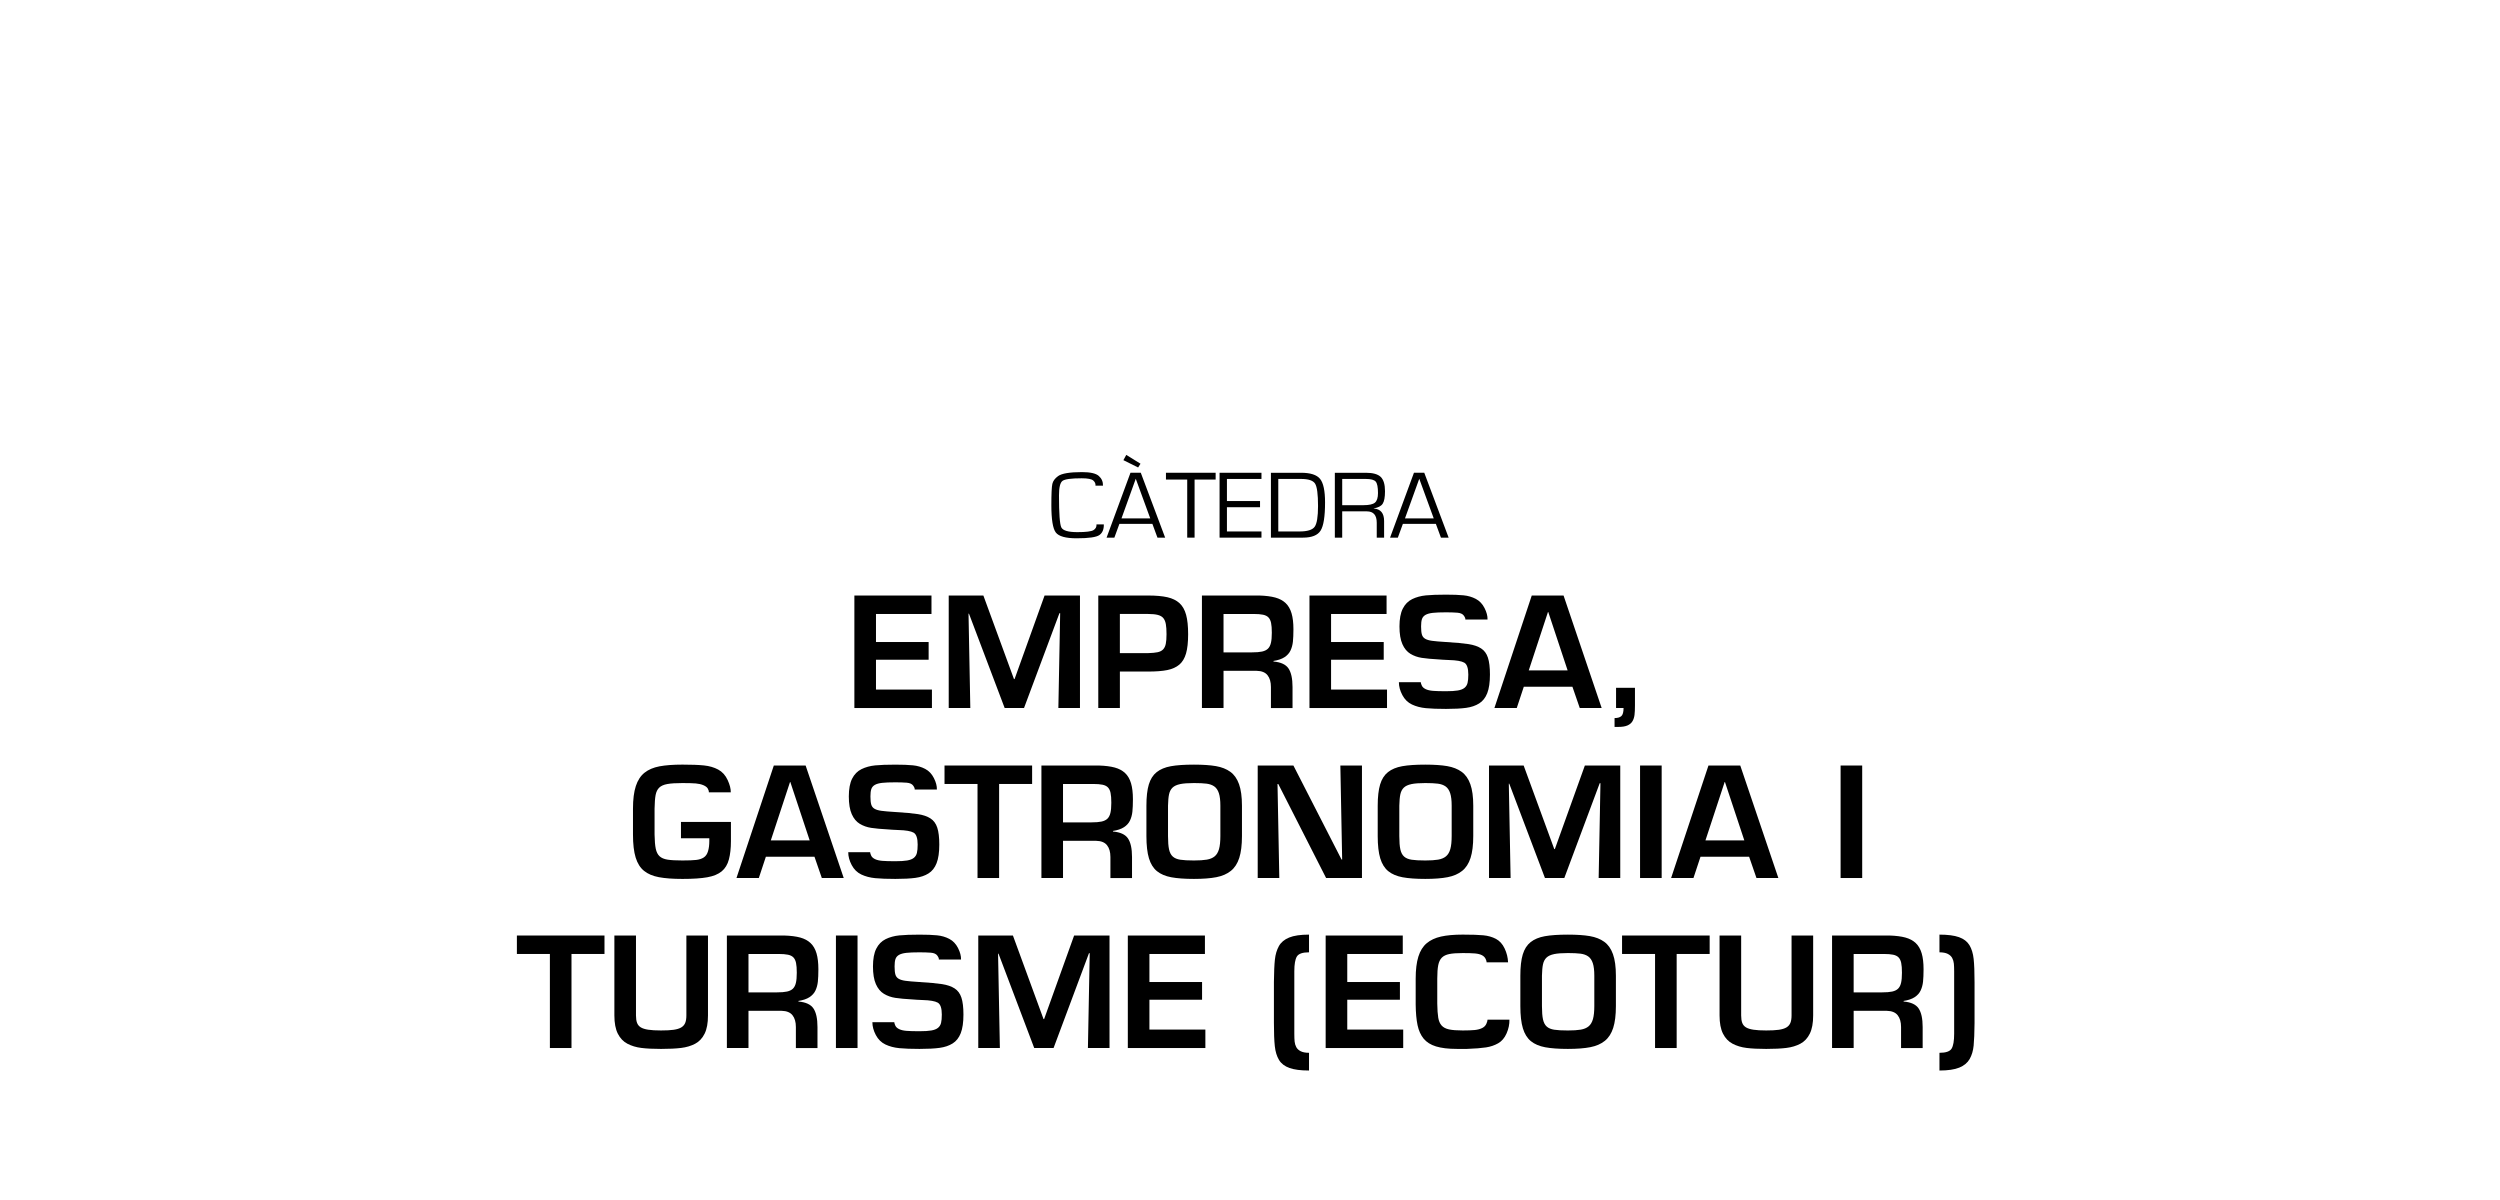 <?xml version="1.0" encoding="UTF-8"?><svg id="Texto" xmlns="http://www.w3.org/2000/svg" viewBox="0 0 250 120"><path d="M110.382,52.438c.013.488-.132.842-.435,1.062s-1.064.33-2.284.33c-1.092,0-1.787-.194-2.083-.582-.296-.388-.444-1.301-.444-2.74,0-1.125.033-1.832.1-2.122.067-.29.258-.549.573-.777.369-.266,1.167-.399,2.393-.399.831,0,1.391.128,1.679.385.288.257.428.581.418.974h-.75c.022-.196-.052-.369-.222-.518-.17-.149-.555-.223-1.154-.223-1.051,0-1.693.087-1.925.261s-.349.657-.349,1.45c0,1.822.078,2.89.234,3.203s.689.471,1.6.471c.866,0,1.407-.068,1.622-.204.215-.136.313-.326.294-.57h.731Z"/><path d="M115.24,52.39h-3.301l-.502,1.374h-.779l2.389-6.487h1.032l2.436,6.487h-.769l-.506-1.374ZM115.025,51.839l-1.448-3.964-1.428,3.964h2.876ZM112.627,45.489l1.424.884-.239.375-1.471-.732.287-.528Z"/><path d="M119.458,47.956v5.808h-.736v-5.808h-2.126v-.68h4.968v.68h-2.107Z"/><path d="M122.693,47.894v2.21h3.311v.618h-3.311v2.424h3.454v.618h-4.19v-6.487h4.19v.618h-3.454Z"/><path d="M127.092,53.764v-6.487h3.019c.933,0,1.565.204,1.897.613.331.409.497,1.191.497,2.348,0,1.407-.147,2.346-.442,2.818-.295.472-.883.708-1.765.708h-3.205ZM127.828,53.146h2.126c.78,0,1.283-.155,1.51-.466.226-.311.339-1.003.339-2.077,0-1.179-.098-1.925-.294-2.238-.196-.314-.665-.471-1.407-.471h-2.274v5.252Z"/><path d="M133.484,53.764v-6.487h3.105c.701,0,1.194.138,1.481.413.287.276.43.754.43,1.435,0,.599-.078,1.016-.234,1.252s-.454.389-.893.459v.014c.691.051,1.037.469,1.037,1.255v1.659h-.736v-1.492c0-.757-.33-1.136-.989-1.136h-2.465v2.628h-.736ZM134.22,50.518h2.126c.561,0,.943-.085,1.147-.254.204-.17.306-.489.306-.958,0-.586-.076-.968-.227-1.145-.151-.177-.475-.266-.972-.266h-2.379v2.623Z"/><path d="M143.588,52.39h-3.301l-.502,1.374h-.779l2.389-6.487h1.032l2.436,6.487h-.769l-.506-1.374ZM143.373,51.839l-1.447-3.964-1.428,3.964h2.876Z"/><path d="M87.598,64.202h5.265v1.771h-5.265v2.984h5.595v1.846h-7.755v-11.25h7.71v1.845h-5.55v2.805Z"/><path d="M102.402,70.802h-1.935l-3.57-9.436h-.045l.18,9.436h-2.16v-11.25h3.465l3.06,8.354h.06l3-8.354h3.54v11.25h-2.16l.18-9.48h-.075l-3.54,9.48Z"/><path d="M109.827,59.552h4.98c.79,0,1.435.058,1.935.172.5.115.902.313,1.208.593.305.28.525.668.66,1.163.135.494.203,1.143.203,1.942s-.07,1.442-.21,1.927c-.141.485-.365.858-.675,1.118s-.71.439-1.2.54c-.49.1-1.13.149-1.92.149h-2.82v3.646h-2.16v-11.25ZM114.807,65.312c.4-.01.718-.04.953-.09s.417-.143.547-.277c.13-.136.22-.32.27-.556.05-.234.075-.557.075-.967,0-.42-.022-.755-.067-1.005s-.127-.45-.248-.601c-.12-.149-.303-.257-.547-.322-.246-.065-.573-.098-.983-.098h-2.82v3.915h2.82Z"/><path d="M122.353,67.081v3.721h-2.16v-11.25h5.745c.64.02,1.17.088,1.59.202.42.115.765.3,1.035.555.27.256.467.596.592,1.021s.188.958.188,1.598c0,.5-.018.912-.052,1.237-.035.325-.115.62-.24.885-.125.266-.325.487-.6.668-.275.18-.643.305-1.103.375v.06c.73.061,1.23.29,1.5.69.27.399.405,1.02.405,1.859v2.101h-2.16v-2.101c0-.5-.112-.893-.337-1.177-.225-.285-.587-.433-1.087-.443h-3.315ZM125.202,65.237c.42,0,.755-.027,1.005-.082.25-.055.445-.15.585-.285.14-.135.24-.327.3-.577s.09-.591.09-1.021c0-.42-.025-.747-.075-.982-.05-.235-.138-.417-.263-.548-.125-.13-.305-.22-.54-.27s-.553-.075-.952-.075h-3v3.84h2.85Z"/><path d="M133.107,64.202h5.265v1.771h-5.265v2.984h5.595v1.846h-7.755v-11.25h7.71v1.845h-5.55v2.805Z"/><path d="M142.077,68.222c.01.1.047.218.112.353s.19.247.375.337c.185.091.43.148.735.173.305.025.737.037,1.297.037.5,0,.895-.024,1.185-.074.29-.05.512-.138.667-.263.155-.125.257-.29.308-.495.05-.205.075-.482.075-.833,0-.64-.135-1.037-.405-1.192-.27-.154-.775-.242-1.515-.262-.28-.011-.485-.021-.615-.03-.08-.01-.215-.021-.405-.03-.72-.04-1.29-.092-1.71-.157s-.8-.2-1.14-.405-.607-.527-.802-.968c-.195-.439-.292-1.029-.292-1.77,0-.75.11-1.343.33-1.777.22-.436.533-.753.938-.953.405-.199.863-.324,1.373-.375.51-.05,1.18-.074,2.01-.074.72,0,1.305.022,1.755.067s.86.165,1.23.359c.37.195.66.501.87.915.21.415.31.798.3,1.147h-2.22c.02-.09-.03-.22-.15-.39-.12-.17-.338-.268-.653-.293-.315-.024-.692-.037-1.132-.037-.57,0-1.01.018-1.32.053s-.552.103-.727.202c-.175.101-.292.238-.353.413s-.09.422-.09.742c0,.36.027.633.083.817.055.186.165.325.33.42.165.096.393.163.683.202.29.041.75.081,1.38.12,1,.061,1.757.131,2.272.21.515.08.933.223,1.252.428.32.205.548.513.683.923.135.41.203.975.203,1.694,0,.78-.09,1.4-.27,1.86-.18.46-.45.803-.81,1.027-.36.226-.795.373-1.305.442-.51.07-1.18.105-2.01.105-.82,0-1.49-.025-2.01-.075s-.985-.173-1.395-.367c-.41-.195-.73-.51-.96-.945-.23-.435-.345-.862-.345-1.282h2.19Z"/><path d="M152.381,68.672l-.705,2.13h-2.235l3.735-11.25h3.18l3.81,11.25h-2.19l-.735-2.13h-4.86ZM154.826,61.202h-.03l-1.92,5.835h3.885l-1.935-5.835Z"/><path d="M161.456,71.807c.31,0,.538-.067.683-.202.145-.136.217-.403.217-.803h-.75v-2.025h1.89v1.771c0,.399-.015.717-.045.952-.03.234-.098.442-.203.622-.105.181-.27.32-.495.421-.225.1-.532.149-.922.149h-.375v-.885Z"/><path d="M73.093,82.192v1.92c0,.71-.068,1.32-.203,1.83-.135.51-.375.907-.72,1.192-.345.285-.825.482-1.44.593-.615.11-1.442.165-2.482.165-.96,0-1.745-.058-2.355-.173-.61-.114-1.105-.324-1.485-.63-.38-.305-.66-.747-.84-1.327-.18-.58-.27-1.351-.27-2.311v-2.58c0-.93.095-1.685.285-2.265s.48-1.024.87-1.335c.39-.31.887-.522,1.493-.638.604-.114,1.372-.172,2.302-.172.9,0,1.618.027,2.152.082.535.055,1.007.192,1.417.412.41.221.725.568.945,1.043.22.475.325.888.315,1.237h-2.19c0-.14-.04-.272-.12-.397s-.225-.232-.435-.322-.462-.147-.757-.173c-.295-.024-.738-.037-1.328-.037-.66,0-1.167.032-1.522.098-.355.064-.623.185-.803.359-.18.176-.3.42-.36.735s-.095.772-.105,1.372v2.58c.01.62.05,1.096.12,1.426.07.329.197.58.382.75s.45.282.795.337c.345.056.843.083,1.493.083.61,0,1.067-.018,1.373-.053.305-.035.557-.117.757-.248.2-.13.343-.34.428-.63s.127-.625.127-1.005v-.285h-2.835v-1.635h4.995Z"/><path d="M76.587,85.672l-.705,2.13h-2.235l3.735-11.25h3.18l3.81,11.25h-2.19l-.735-2.13h-4.86ZM79.032,78.202h-.03l-1.92,5.835h3.885l-1.935-5.835Z"/><path d="M87.012,85.222c.01.1.047.218.112.353s.19.247.375.337c.185.091.43.148.735.173.305.025.737.037,1.297.037.5,0,.895-.024,1.185-.074.29-.05.512-.138.667-.263.155-.125.257-.29.308-.495.05-.205.075-.482.075-.833,0-.64-.135-1.037-.405-1.192-.27-.154-.775-.242-1.515-.262-.28-.011-.485-.021-.615-.03-.08-.01-.215-.021-.405-.03-.72-.04-1.29-.092-1.71-.157s-.8-.2-1.14-.405-.607-.527-.802-.968c-.195-.439-.292-1.029-.292-1.77,0-.75.11-1.343.33-1.777.22-.436.533-.753.938-.953.405-.199.863-.324,1.373-.375.51-.05,1.18-.074,2.01-.074.72,0,1.305.022,1.755.067s.86.165,1.23.359c.37.195.66.501.87.915.21.415.31.798.3,1.147h-2.22c.02-.09-.03-.22-.15-.39-.12-.17-.338-.268-.653-.293-.315-.024-.692-.037-1.132-.037-.57,0-1.01.018-1.32.053s-.552.103-.727.202c-.175.101-.292.238-.353.413s-.09.422-.09.742c0,.36.027.633.083.817.055.186.165.325.33.42.165.096.393.163.683.202.29.041.75.081,1.38.12,1,.061,1.757.131,2.272.21.515.08.933.223,1.252.428.32.205.548.513.683.923.135.41.203.975.203,1.694,0,.78-.09,1.4-.27,1.86-.18.46-.45.803-.81,1.027-.36.226-.795.373-1.305.442-.51.07-1.18.105-2.01.105-.82,0-1.49-.025-2.01-.075s-.985-.173-1.395-.367c-.41-.195-.73-.51-.96-.945-.23-.435-.345-.862-.345-1.282h2.19Z"/><path d="M99.912,87.802h-2.16v-9.405h-3.3v-1.845h8.76v1.845h-3.3v9.405Z"/><path d="M106.302,84.081v3.721h-2.16v-11.25h5.745c.64.02,1.17.088,1.59.202.42.115.765.3,1.035.555.27.256.467.596.592,1.021s.188.958.188,1.598c0,.5-.018.912-.052,1.237-.035.325-.115.62-.24.885-.125.266-.325.487-.6.668-.275.18-.643.305-1.103.375v.06c.73.061,1.23.29,1.5.69.27.399.405,1.02.405,1.859v2.101h-2.16v-2.101c0-.5-.112-.893-.337-1.177-.225-.285-.587-.433-1.087-.443h-3.315ZM109.151,82.237c.42,0,.755-.027,1.005-.082.25-.055.445-.15.585-.285.14-.135.24-.327.3-.577s.09-.591.09-1.021c0-.42-.025-.747-.075-.982-.05-.235-.138-.417-.263-.548-.125-.13-.305-.22-.54-.27s-.553-.075-.952-.075h-3v3.84h2.85Z"/><path d="M121.594,76.612c.575.101,1.055.29,1.44.57.385.28.675.692.87,1.237.195.545.292,1.263.292,2.152v3.03c0,.9-.09,1.63-.27,2.19-.18.56-.46.992-.84,1.297-.38.306-.862.516-1.447.63-.585.115-1.333.173-2.243.173-.93,0-1.688-.055-2.272-.165s-1.06-.312-1.425-.607c-.365-.295-.633-.723-.803-1.282-.17-.561-.255-1.306-.255-2.235v-3.03c0-.88.08-1.587.24-2.122.16-.535.422-.947.787-1.237.365-.29.84-.488,1.425-.593.585-.105,1.352-.157,2.302-.157.89,0,1.623.05,2.198.149ZM118.009,78.412c-.335.07-.588.188-.758.353s-.285.386-.345.66c-.06.275-.095.658-.105,1.147v3.03c0,.58.035,1.027.105,1.343.07.314.195.553.375.712.18.16.43.266.75.315.32.05.775.075,1.365.075.53,0,.958-.027,1.283-.083.325-.055.587-.165.788-.33.2-.165.345-.407.435-.728.09-.319.135-.755.135-1.305v-3.03c0-.529-.05-.947-.15-1.252-.1-.306-.253-.53-.458-.676-.205-.145-.463-.237-.772-.277-.31-.039-.73-.06-1.26-.06-.59,0-1.052.035-1.387.104Z"/><path d="M134.036,76.552h2.16v11.25h-3.585l-4.785-9.405h-.075l.18,9.405h-2.16v-11.25h3.57l4.815,9.404h.06l-.18-9.404Z"/><path d="M144.724,76.612c.575.101,1.055.29,1.44.57.385.28.675.692.87,1.237.195.545.292,1.263.292,2.152v3.03c0,.9-.09,1.63-.27,2.19-.18.56-.46.992-.84,1.297-.38.306-.862.516-1.447.63-.585.115-1.333.173-2.243.173-.93,0-1.688-.055-2.272-.165s-1.06-.312-1.425-.607c-.365-.295-.633-.723-.803-1.282-.17-.561-.255-1.306-.255-2.235v-3.03c0-.88.08-1.587.24-2.122.16-.535.422-.947.787-1.237.365-.29.84-.488,1.425-.593.585-.105,1.352-.157,2.302-.157.89,0,1.623.05,2.198.149ZM141.139,78.412c-.335.07-.588.188-.758.353s-.285.386-.345.66c-.06.275-.095.658-.105,1.147v3.03c0,.58.035,1.027.105,1.343.07.314.195.553.375.712.18.16.43.266.75.315.32.05.775.075,1.365.075.53,0,.958-.027,1.283-.083.325-.055.587-.165.788-.33.2-.165.345-.407.435-.728.09-.319.135-.755.135-1.305v-3.03c0-.529-.05-.947-.15-1.252-.1-.306-.253-.53-.458-.676-.205-.145-.463-.237-.772-.277-.31-.039-.73-.06-1.26-.06-.59,0-1.052.035-1.387.104Z"/><path d="M156.431,87.802h-1.935l-3.57-9.436h-.045l.18,9.436h-2.16v-11.25h3.465l3.06,8.354h.06l3-8.354h3.54v11.25h-2.16l.18-9.48h-.075l-3.54,9.48Z"/><path d="M166.166,87.802h-2.16v-11.25h2.16v11.25Z"/><path d="M170.051,85.672l-.705,2.13h-2.235l3.735-11.25h3.18l3.81,11.25h-2.19l-.735-2.13h-4.86ZM172.496,78.202h-.03l-1.92,5.835h3.885l-1.935-5.835Z"/><path d="M186.22,87.802h-2.16v-11.25h2.16v11.25Z"/><path d="M57.149,104.802h-2.16v-9.405h-3.3v-1.845h8.76v1.845h-3.3v9.405Z"/><path d="M70.798,93.552v7.995c0,.76-.112,1.367-.337,1.822s-.54.79-.945,1.005c-.405.215-.873.355-1.403.42-.53.065-1.2.098-2.01.098-.79,0-1.445-.032-1.965-.098-.52-.064-.985-.205-1.395-.42s-.73-.55-.96-1.005-.345-1.062-.345-1.822v-7.995h2.16v7.995c0,.3.035.545.105.734.07.19.192.341.367.45.175.11.425.19.75.24.325.05.752.075,1.283.075.52,0,.94-.022,1.26-.067.32-.046.572-.123.758-.233.185-.109.317-.26.397-.449.08-.19.12-.44.12-.75v-7.995h2.16Z"/><path d="M74.848,101.081v3.721h-2.16v-11.25h5.745c.64.02,1.17.088,1.59.202.42.115.765.3,1.035.555.27.256.467.596.592,1.021s.188.958.188,1.598c0,.5-.018.912-.052,1.237-.035.325-.115.62-.24.885-.125.266-.325.487-.6.668-.275.18-.643.305-1.103.375v.06c.73.061,1.23.29,1.5.69.27.399.405,1.02.405,1.859v2.101h-2.16v-2.101c0-.5-.112-.893-.337-1.177-.225-.285-.587-.433-1.087-.443h-3.315ZM77.698,99.237c.42,0,.755-.027,1.005-.082.25-.055.445-.15.585-.285.14-.135.24-.327.3-.577s.09-.591.09-1.021c0-.42-.025-.747-.075-.982-.05-.235-.138-.417-.263-.548-.125-.13-.305-.22-.54-.27s-.553-.075-.952-.075h-3v3.84h2.85Z"/><path d="M85.753,104.802h-2.16v-11.25h2.16v11.25Z"/><path d="M89.427,102.222c.01.1.047.218.112.353s.19.247.375.337c.185.091.43.148.735.173.305.025.737.037,1.297.037.5,0,.895-.024,1.185-.074.29-.05.512-.138.667-.263.155-.125.257-.29.308-.495.05-.205.075-.482.075-.833,0-.64-.135-1.037-.405-1.192-.27-.154-.775-.242-1.515-.262-.28-.011-.485-.021-.615-.03-.08-.01-.215-.021-.405-.03-.72-.04-1.29-.092-1.71-.157s-.8-.2-1.14-.405-.607-.527-.802-.968c-.195-.439-.292-1.029-.292-1.77,0-.75.11-1.343.33-1.777.22-.436.533-.753.938-.953.405-.199.863-.324,1.373-.375.51-.05,1.18-.074,2.01-.074.72,0,1.305.022,1.755.067s.86.165,1.23.359c.37.195.66.501.87.915.21.415.31.798.3,1.147h-2.22c.02-.09-.03-.22-.15-.39-.12-.17-.338-.268-.653-.293-.315-.024-.692-.037-1.132-.037-.57,0-1.01.018-1.32.053s-.552.103-.727.202c-.175.101-.292.238-.353.413s-.09.422-.09.742c0,.36.027.633.083.817.055.186.165.325.33.42.165.096.393.163.683.202.29.041.75.081,1.38.12,1,.061,1.757.131,2.272.21.515.08.933.223,1.252.428.32.205.548.513.683.923.135.41.203.975.203,1.694,0,.78-.09,1.4-.27,1.86-.18.46-.45.803-.81,1.027-.36.226-.795.373-1.305.442-.51.07-1.18.105-2.01.105-.82,0-1.49-.025-2.01-.075s-.985-.173-1.395-.367c-.41-.195-.73-.51-.96-.945-.23-.435-.345-.862-.345-1.282h2.19Z"/><path d="M105.357,104.802h-1.935l-3.57-9.436h-.045l.18,9.436h-2.16v-11.25h3.465l3.06,8.354h.06l3-8.354h3.54v11.25h-2.16l.18-9.48h-.075l-3.54,9.48Z"/><path d="M114.942,98.202h5.265v1.771h-5.265v2.984h5.595v1.846h-7.755v-11.25h7.71v1.845h-5.55v2.805Z"/><path d="M130.901,107.052c-.83,0-1.483-.085-1.958-.255-.475-.171-.823-.438-1.042-.803-.22-.365-.36-.823-.42-1.373s-.09-1.329-.09-2.34v-4.08c.01-.979.042-1.727.098-2.242.055-.515.188-.962.397-1.343.21-.38.553-.667,1.028-.862.475-.195,1.137-.292,1.987-.292v1.77c-.64,0-1.045.141-1.215.42-.17.28-.255.775-.255,1.485v6.24c0,.319.01.58.03.779.02.2.075.386.165.556.09.17.237.307.442.412s.482.157.833.157v1.771Z"/><path d="M134.726,98.202h5.265v1.771h-5.265v2.984h5.595v1.846h-7.755v-11.25h7.71v1.845h-5.55v2.805Z"/><path d="M148.661,96.237c.01-.069-.022-.185-.097-.345-.075-.16-.2-.285-.375-.375-.175-.09-.405-.147-.69-.173-.285-.024-.692-.037-1.222-.037-.58,0-1.03.032-1.35.098-.32.064-.568.185-.743.359-.175.176-.295.426-.36.75-.065.325-.098.778-.098,1.357v2.49c.01.61.042,1.08.098,1.41.055.33.167.59.337.78.17.189.417.32.743.39.325.07.782.105,1.373.105.52,0,.922-.016,1.208-.045.285-.03.527-.096.728-.195.2-.1.34-.24.42-.42.08-.181.12-.32.12-.42h2.19c.01.46-.085.917-.285,1.372-.2.455-.48.785-.84.99-.36.205-.765.343-1.215.412-.45.07-1.08.12-1.89.15h-1.035c-.85,0-1.542-.083-2.078-.248-.535-.164-.947-.425-1.237-.779-.29-.355-.493-.803-.607-1.343-.115-.54-.178-1.229-.188-2.07v-2.58c0-.899.09-1.637.27-2.212.18-.575.458-1.021.833-1.335.375-.315.852-.538,1.432-.668s1.305-.194,2.175-.194c.89,0,1.572.022,2.047.067.475.045.897.165,1.268.359.37.195.66.516.87.96.21.445.325.908.345,1.388h-2.145Z"/><path d="M158.988,93.612c.575.101,1.055.29,1.44.57.385.28.675.692.87,1.237.195.545.292,1.263.292,2.152v3.03c0,.9-.09,1.63-.27,2.19-.18.56-.46.992-.84,1.297-.38.306-.862.516-1.447.63-.585.115-1.333.173-2.243.173-.93,0-1.688-.055-2.272-.165s-1.06-.312-1.425-.607c-.365-.295-.633-.723-.803-1.282-.17-.561-.255-1.306-.255-2.235v-3.03c0-.88.08-1.587.24-2.122.16-.535.422-.947.787-1.237.365-.29.84-.488,1.425-.593.585-.105,1.352-.157,2.302-.157.89,0,1.623.05,2.198.149ZM155.403,95.412c-.335.07-.588.188-.758.353s-.285.386-.345.66c-.06.275-.095.658-.105,1.147v3.03c0,.58.035,1.027.105,1.343.07.314.195.553.375.712.18.16.43.266.75.315.32.05.775.075,1.365.075.53,0,.958-.027,1.283-.083.325-.055.587-.165.788-.33.2-.165.345-.407.435-.728.09-.319.135-.755.135-1.305v-3.03c0-.529-.05-.947-.15-1.252-.1-.306-.253-.53-.458-.676-.205-.145-.463-.237-.772-.277-.31-.039-.73-.06-1.26-.06-.59,0-1.052.035-1.387.104Z"/><path d="M167.666,104.802h-2.16v-9.405h-3.3v-1.845h8.76v1.845h-3.3v9.405Z"/><path d="M181.316,93.552v7.995c0,.76-.112,1.367-.337,1.822s-.54.79-.945,1.005c-.405.215-.873.355-1.403.42-.53.065-1.2.098-2.01.098-.79,0-1.445-.032-1.965-.098-.52-.064-.985-.205-1.395-.42s-.73-.55-.96-1.005-.345-1.062-.345-1.822v-7.995h2.16v7.995c0,.3.035.545.105.734.07.19.192.341.367.45.175.11.425.19.75.24.325.05.752.075,1.283.075.52,0,.94-.022,1.26-.067.32-.046.572-.123.758-.233.185-.109.317-.26.397-.449.08-.19.12-.44.12-.75v-7.995h2.16Z"/><path d="M185.366,101.081v3.721h-2.16v-11.25h5.745c.64.02,1.17.088,1.59.202.42.115.765.3,1.035.555.27.256.467.596.592,1.021s.188.958.188,1.598c0,.5-.018.912-.052,1.237-.035.325-.115.62-.24.885-.125.266-.325.487-.6.668-.275.18-.643.305-1.103.375v.06c.73.061,1.23.29,1.5.69.27.399.405,1.02.405,1.859v2.101h-2.16v-2.101c0-.5-.112-.893-.337-1.177-.225-.285-.587-.433-1.087-.443h-3.315ZM188.215,99.237c.42,0,.755-.027,1.005-.082.25-.055.445-.15.585-.285.14-.135.24-.327.3-.577s.09-.591.09-1.021c0-.42-.025-.747-.075-.982-.05-.235-.138-.417-.263-.548-.125-.13-.305-.22-.54-.27s-.553-.075-.952-.075h-3v3.84h2.85Z"/><path d="M193.945,93.462c.83,0,1.482.085,1.958.255.475.17.822.438,1.042.802.22.365.36.823.42,1.373s.09,1.33.09,2.34v4.08c-.01.98-.04,1.728-.09,2.242-.05.516-.183.963-.397,1.343-.215.38-.561.668-1.035.862-.475.195-1.138.293-1.987.293v-1.771c.64,0,1.044-.14,1.215-.42.17-.279.255-.774.255-1.484v-6.24c0-.32-.01-.58-.03-.78-.021-.2-.075-.385-.165-.555-.09-.17-.238-.308-.442-.413-.205-.104-.483-.157-.833-.157v-1.77Z"/></svg>